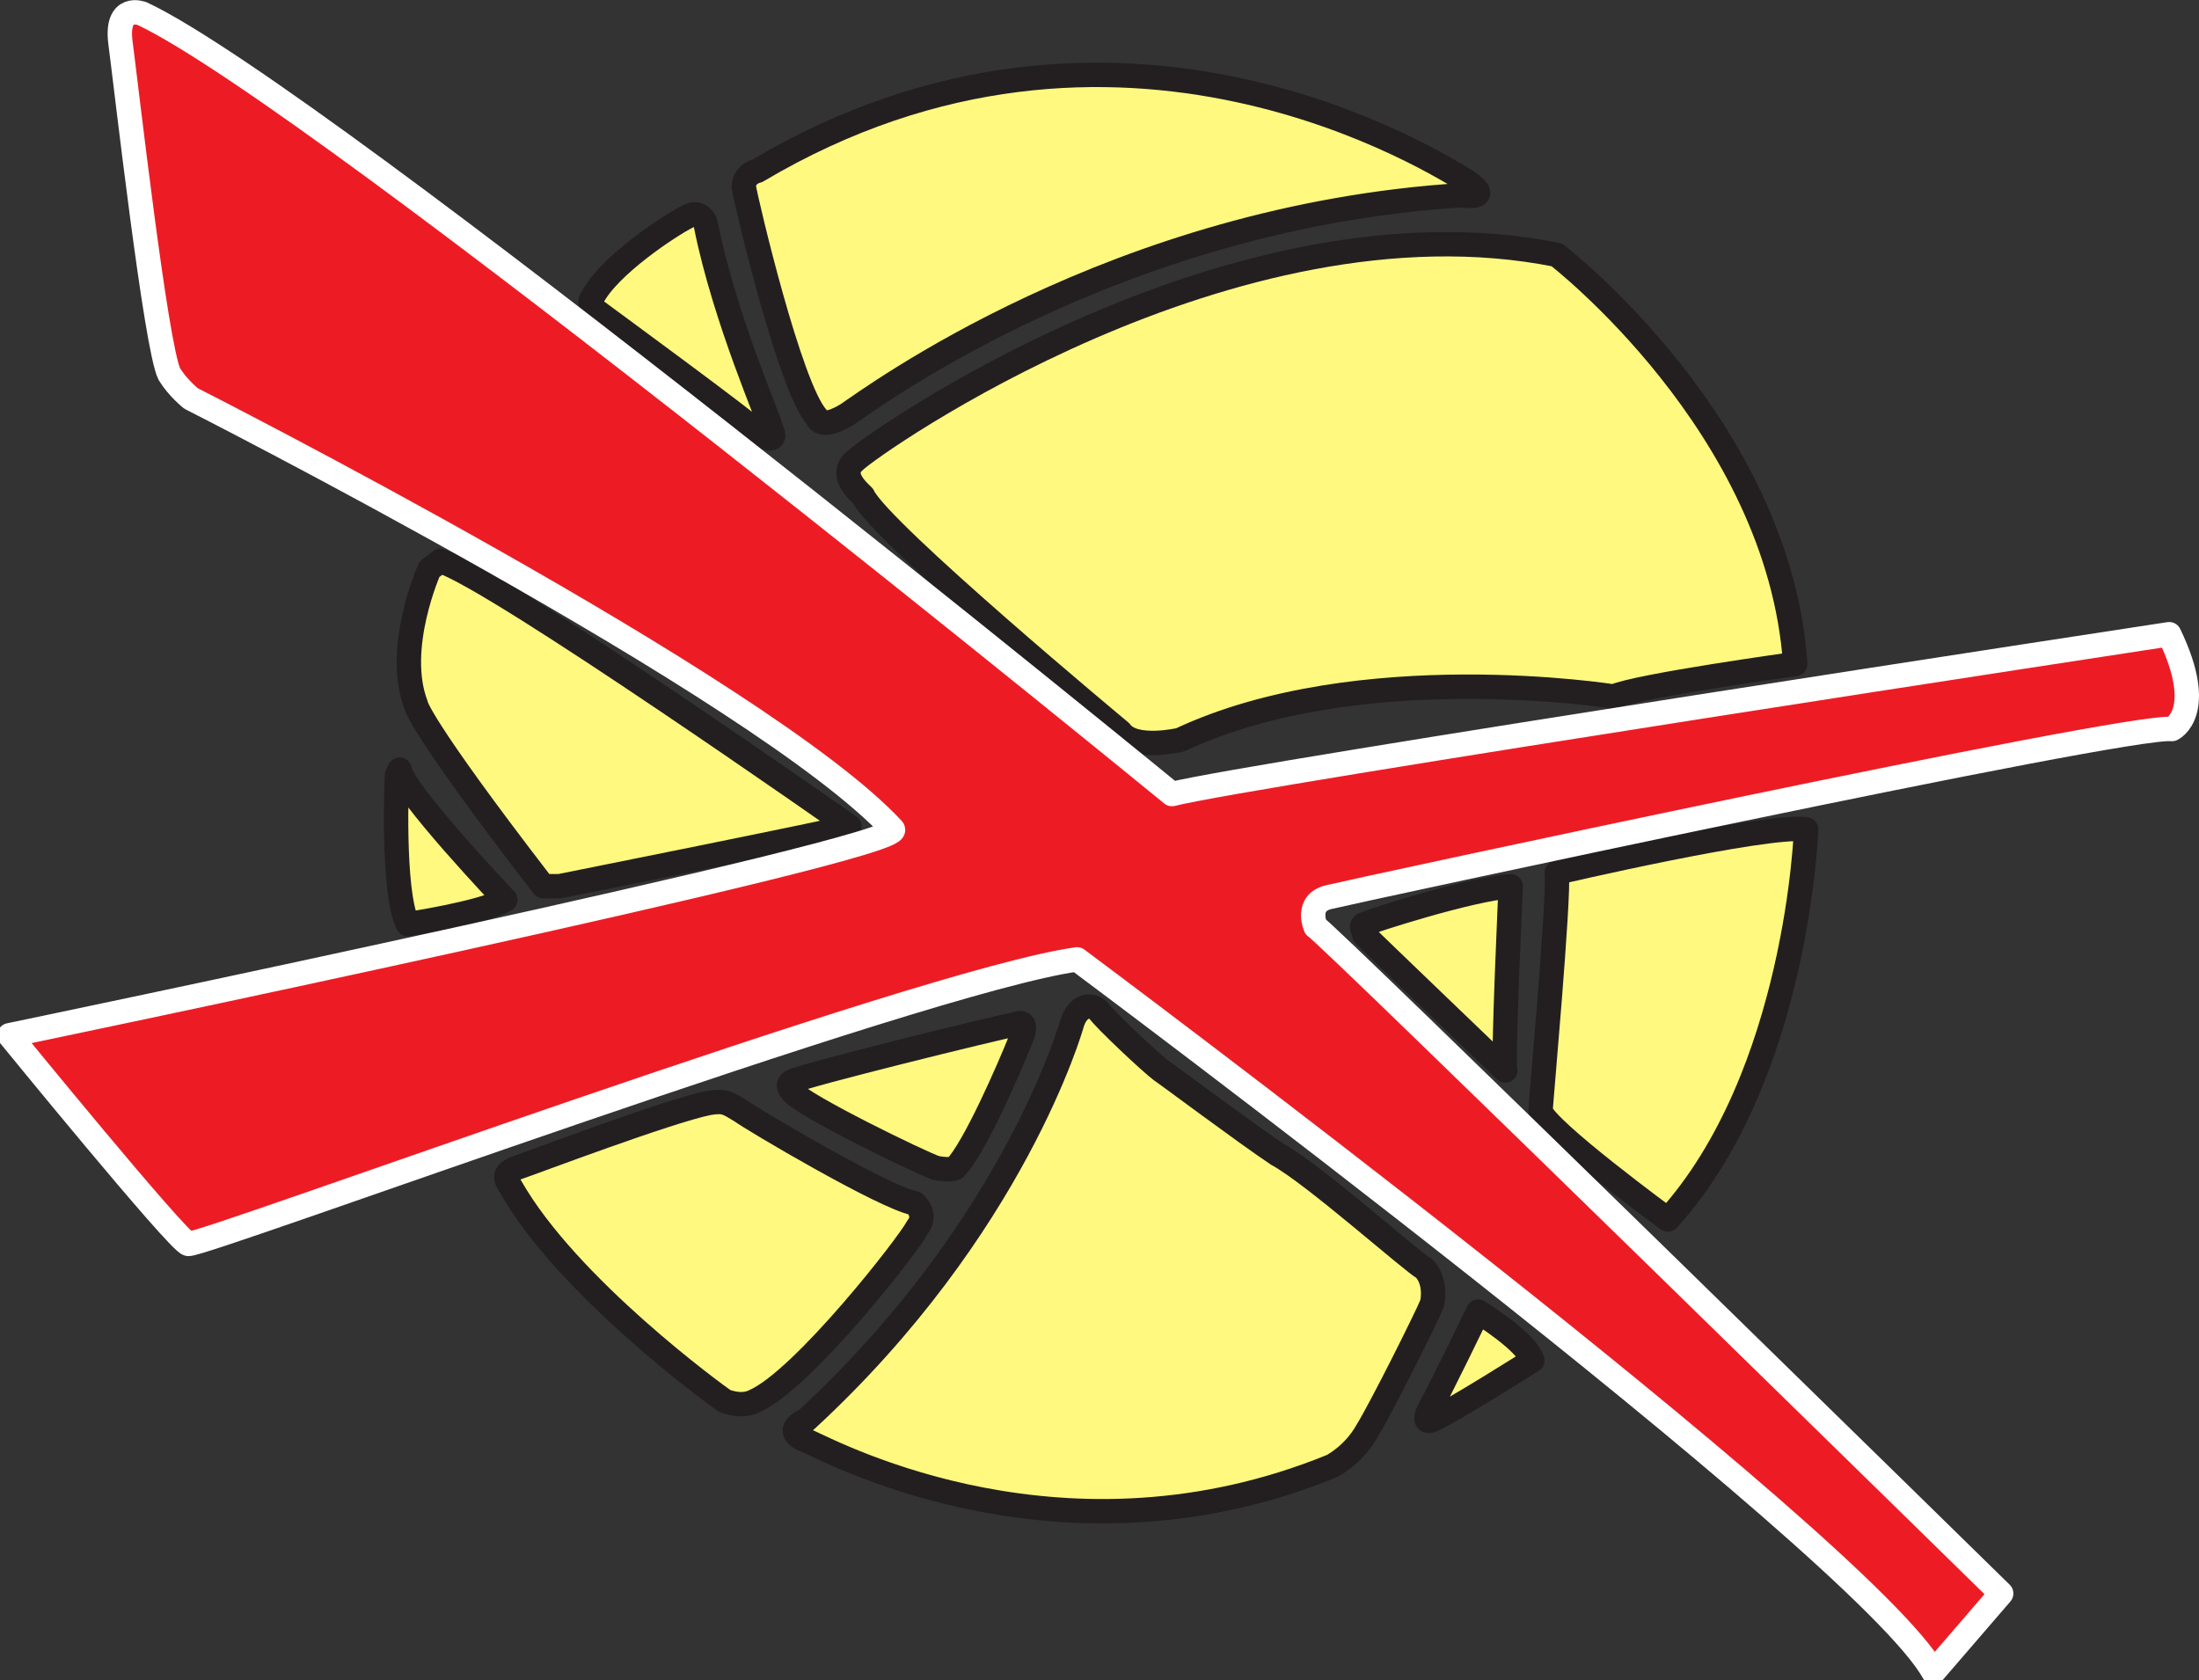 <svg xmlns="http://www.w3.org/2000/svg" width="608.612" height="464.984"><rect width="100%" height="100%" fill="#333333" stroke="none"/><path fill="#fff97f" fill-rule="evenodd" d="M296.615 283.53s-15.75 56.25-73.5 109.5c0 0-7.5 3 .75 6 8.25 3.75 71.25 36.75 144.75 6.75 0 0 6-3 9.75-9.75 3.75-6 16.5-31.5 18-35.25.75-3.75 0-7.5-2.25-9.75-3-1.5-30.75-26.25-40.5-31.5-9-6-30-21.75-32.25-23.25-3-2.25-15.75-14.25-17.25-16.5-2.25-2.25-6-1.5-7.5 3.75"/><path fill="none" stroke="#231f20" stroke-linecap="round" stroke-linejoin="round" stroke-miterlimit="10" stroke-width="6.75" d="M296.615 283.53s-15.75 56.25-73.5 109.5c0 0-7.5 3 .75 6 8.25 3.75 71.25 36.75 144.75 6.75 0 0 6-3 9.75-9.75 3.75-6 16.5-31.5 18-35.25.75-3.75 0-7.5-2.25-9.75-3-1.5-30.75-26.25-40.5-31.5-9-6-30-21.75-32.25-23.25-3-2.25-15.75-14.25-17.25-16.5-2.25-2.25-6-1.5-7.5 3.75zm0 0"/><path fill="#fff97f" fill-rule="evenodd" d="M219.365 299.28c2.25-1.5 57-15 61.5-15.75 0 0 4.5-2.25 1.5 4.5-3 7.5-12.75 30-18 35.25 0 0-.75.75-5.25 0-4.5-1.5-36.75-17.25-39.75-21 0 0-2.25-2.25 0-3"/><path fill="none" stroke="#231f20" stroke-linecap="round" stroke-linejoin="round" stroke-miterlimit="10" stroke-width="6.75" d="M219.365 299.28c2.25-1.5 57-15 61.5-15.75 0 0 4.5-2.25 1.5 4.5-3 7.5-12.75 30-18 35.25 0 0-.75.75-5.25 0-4.5-1.5-36.75-17.25-39.75-21 0 0-2.25-2.25 0-3zm0 0"/><path fill="#fff97f" fill-rule="evenodd" d="M253.865 339.78c-2.25 4.5-31.5 42-45 48-3 1.5-6 .75-8.25 0-2.25-1.5-43.5-31.5-59.25-59.25-1.5-2.25-2.25-3.75 1.5-5.25 4.5-1.5 42-15.75 53.25-18 4.5-.75 5.25 0 9 2.25 3 2.25 39.75 24 48 25.5 0 0 3.75 3 .75 6.75"/><path fill="none" stroke="#231f20" stroke-linecap="round" stroke-linejoin="round" stroke-miterlimit="10" stroke-width="6.75" d="M253.865 339.78c-2.25 4.5-31.5 42-45 48-3 1.5-6 .75-8.25 0-2.25-1.5-43.5-31.5-59.25-59.25-1.5-2.25-2.25-3.75 1.5-5.25 4.5-1.5 42-15.75 53.25-18 4.5-.75 5.25 0 9 2.25 3 2.25 39.75 24 48 25.5 0 0 3.75 3 .75 6.75zm0 0"/><path fill="#fff97f" fill-rule="evenodd" d="M109.865 214.53s-1.5 32.25 3 41.25c0 0 20.25-3 27-6.75 0 0-28.5-30-29.25-36l-.75 1.5"/><path fill="none" stroke="#231f20" stroke-linecap="round" stroke-linejoin="round" stroke-miterlimit="10" stroke-width="6.75" d="M109.865 214.53s-1.5 32.25 3 41.25c0 0 20.25-3 27-6.75 0 0-28.5-30-29.25-36zm0 0"/><path fill="#fff97f" fill-rule="evenodd" d="M118.865 157.53s-9.75 21.75-3.75 37.5c0 0 0 4.5 35.25 50.25h4.5s78.75-15.75 80.25-16.5c0 0-98.25-69-113.25-73.5l-3 2.25"/><path fill="none" stroke="#231f20" stroke-linecap="round" stroke-linejoin="round" stroke-miterlimit="10" stroke-width="6.75" d="M118.865 157.53s-9.75 21.75-3.75 37.5c0 0 0 4.5 35.25 50.25h4.5s78.75-15.75 80.25-16.5c0 0-98.25-69-113.25-73.5zm0 0"/><path fill="#fff97f" fill-rule="evenodd" d="M190.115 60.03c-4.5 2.25-21.75 13.5-26.25 22.5-.75.75-.75 2.25 1.5 3.75 3 2.25 42 30.75 45.75 34.5 0 0 4.5 2.25 2.25-2.25 0-1.5-12.75-30-18-56.25 0-.75-1.5-4.5-5.25-2.25"/><path fill="none" stroke="#231f20" stroke-linecap="round" stroke-linejoin="round" stroke-miterlimit="10" stroke-width="6.75" d="M190.115 60.03c-4.5 2.25-21.75 13.5-26.25 22.5-.75.75-.75 2.25 1.5 3.75 3 2.25 42 30.75 45.75 34.5 0 0 4.5 2.25 2.25-2.25 0-1.5-12.75-30-18-56.25 0-.75-1.5-4.5-5.25-2.25zm0 0"/><path fill="#fff97f" fill-rule="evenodd" d="M205.865 51.78c.75 4.5 12.75 55.5 20.25 63.75 0 0 .75 3.75 8.25-.75 6.75-4.5 74.25-54.75 170.25-60.75 0 0 9 1.5 1.5-3.75-7.5-4.5-96.75-62.25-196.5-3 0 0-3.75.75-3.75 4.5"/><path fill="none" stroke="#231f20" stroke-linecap="round" stroke-linejoin="round" stroke-miterlimit="10" stroke-width="6.75" d="M205.865 51.78c.75 4.5 12.75 55.5 20.25 63.75 0 0 .75 3.75 8.25-.75 6.75-4.5 74.25-54.75 170.25-60.75 0 0 9 1.5 1.5-3.75-7.5-4.5-96.75-62.25-196.5-3 0 0-3.75.75-3.75 4.5zm0 0"/><path fill="#fff97f" fill-rule="evenodd" d="M236.615 127.53c4.5-4.5 104.25-75 194.25-57 0 0 61.5 47.25 66 113.25 0 0-43.5 6-50.25 9 0 0-70.5-11.25-120 12 0 0-12.75 3-16.5-2.25 0 0-66.75-55.5-71.25-65.25-1.5-1.5-6.75-6-2.25-9.75"/><path fill="none" stroke="#231f20" stroke-linecap="round" stroke-linejoin="round" stroke-miterlimit="10" stroke-width="6.75" d="M236.615 127.53c4.5-4.5 104.25-75 194.25-57 0 0 61.5 47.25 66 113.25 0 0-43.5 6-50.25 9 0 0-70.5-11.25-120 12 0 0-12.75 3-16.5-2.25 0 0-66.75-55.5-71.25-65.25-1.5-1.5-6.75-6-2.25-9.75zm0 0"/><path fill="#fff97f" fill-rule="evenodd" d="M377.615 255.78c1.5-.75 29.25-9.75 40.5-10.5 0 0-2.25 48.75-1.5 51 0 0-36.75-35.25-39-37.5 0-1.5-1.5-2.25 0-3"/><path fill="none" stroke="#231f20" stroke-linecap="round" stroke-linejoin="round" stroke-miterlimit="10" stroke-width="6.75" d="M377.615 255.78c1.5-.75 29.25-9.75 40.5-10.5 0 0-2.25 48.75-1.5 51 0 0-36.75-35.25-39-37.5 0-1.5-1.5-2.25 0-3zm0 0"/><path fill="#fff97f" fill-rule="evenodd" d="M430.865 241.53s57.75-13.5 69-12c0 0-2.25 68.25-38.25 108 0 0-33.75-24.75-35.25-30 0-1.5 5.25-59.25 4.5-66"/><path fill="none" stroke="#231f20" stroke-linecap="round" stroke-linejoin="round" stroke-miterlimit="10" stroke-width="6.75" d="M430.865 241.53s57.75-13.5 69-12c0 0-2.25 68.25-38.25 108 0 0-33.75-24.75-35.25-30 0-1.5 5.25-59.25 4.5-66zm0 0"/><path fill="#fff97f" fill-rule="evenodd" d="M409.115 363.03s13.5 8.25 15 13.5c0 0-22.5 14.25-27.75 16.5 0 0-3 1.5-.75-3 2.25-3.75 13.5-27 13.5-27"/><path fill="none" stroke="#231f20" stroke-linecap="round" stroke-linejoin="round" stroke-miterlimit="10" stroke-width="6.75" d="M409.115 363.03s13.5 8.25 15 13.5c0 0-22.5 14.25-27.75 16.5 0 0-3 1.5-.75-3 2.25-3.75 13.5-27 13.5-27zm0 0"/><path fill="#ed1c24" fill-rule="evenodd" d="M2.615 286.53s46.5 57 49.5 57.75c3.75.75 202.5-72.75 246-78.75 0 0 217.5 162 237 197.25l18.75-21.75s-188.25-184.5-189.75-184.5c0 0-3-6.75 3.75-8.25 6-1.5 221.25-48 233.25-46.5 0 0 9.75-4.5-.75-26.25 0 0-255.75 39-276 44.25 0 0-235.5-192.75-285-216 0 0-7.5-3-6 8.25s9.75 84 13.5 91.5c2.25 3.75 6 6.75 6 6.75s158.25 80.25 194.25 119.25c4.5 5.25-244.5 57-244.5 57"/><path fill="none" stroke="#fff" stroke-linecap="round" stroke-linejoin="round" stroke-miterlimit="10" stroke-width="6.75" d="M2.615 286.53s46.5 57 49.5 57.75c3.75.75 202.5-72.75 246-78.75 0 0 217.5 162 237 197.25l18.75-21.75s-188.25-184.5-189.75-184.5c0 0-3-6.75 3.75-8.25 6-1.5 221.25-48 233.25-46.5 0 0 9.75-4.5-.75-26.25 0 0-255.75 39-276 44.25 0 0-235.5-192.75-285-216 0 0-7.5-3-6 8.25s9.75 84 13.5 91.5c2.25 3.75 6 6.75 6 6.75s158.25 80.25 194.25 119.25c4.5 5.25-244.5 57-244.5 57zm0 0"/></svg>
